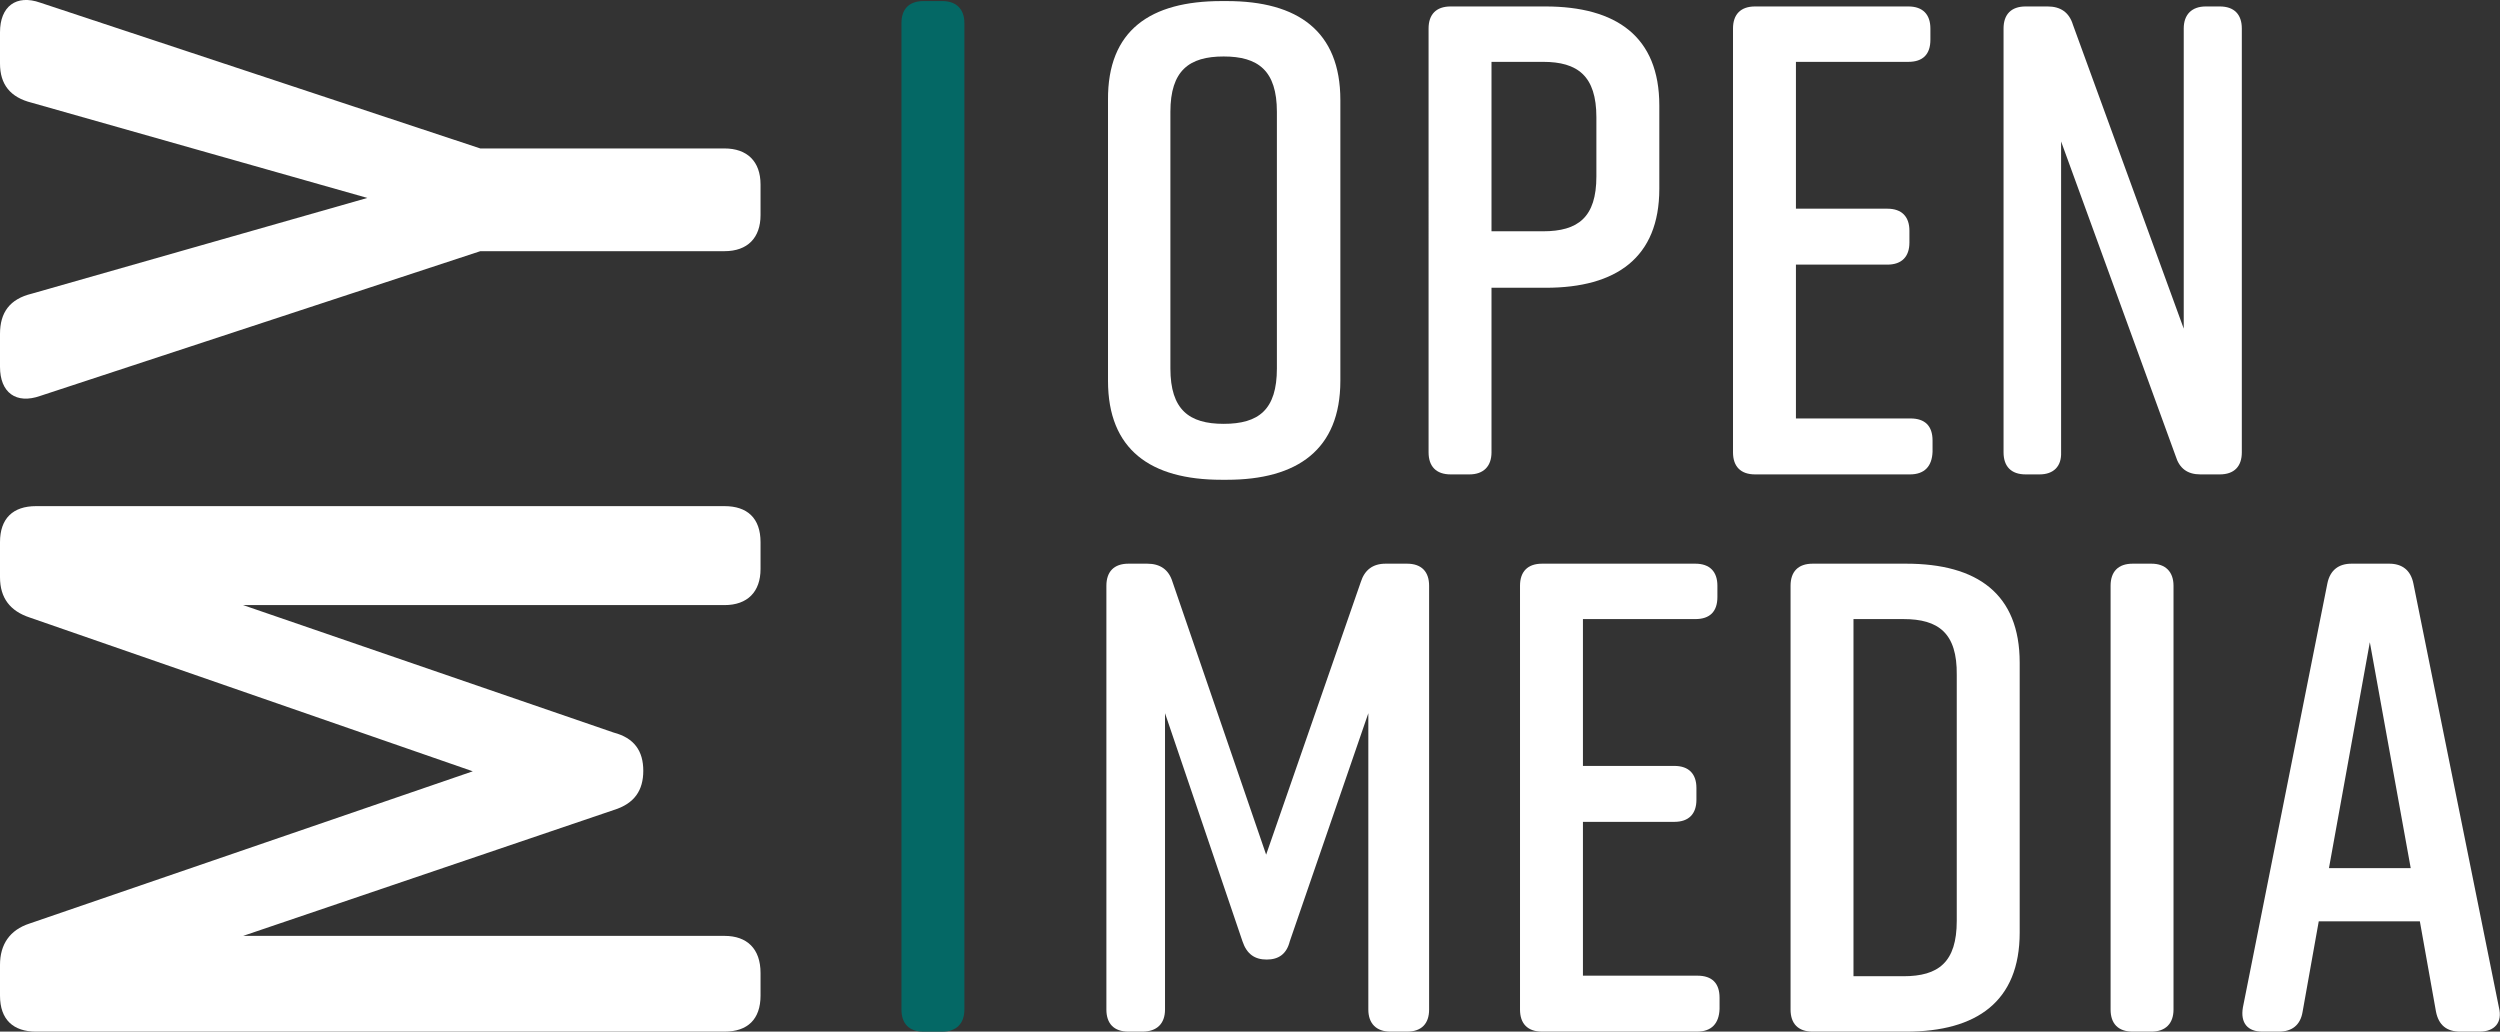 <?xml version="1.0" encoding="UTF-8"?>
<!-- Generator: Adobe Illustrator 26.0.2, SVG Export Plug-In . SVG Version: 6.00 Build 0)  -->
<svg xmlns="http://www.w3.org/2000/svg" xmlns:xlink="http://www.w3.org/1999/xlink" version="1.1" x="0px" y="0px" width="464.8px" height="191.8px" viewBox="0 0 464.8 191.8" style="enable-background:new 0 0 464.8 191.8;" xml:space="preserve">
<rect x="0" y="0" width="464.8" height="191.8" fill="#333333" stroke="none"/>
<style type="text/css">
	.st0{fill:#046865;}
	.st1{fill:#FFFFFF;}
</style>
<g id="Laag_2">
	<path class="st0" d="M175.2,0.2h-3.5c-2.7,0-4.1,1.5-4.1,4.1v74.1v4.7v25.8v48.4v30.4c0,2.6,1.4,4.1,4.1,4.1h3.5   c2.6,0,4.1-1.5,4.1-4.1v-30.4v-48.4V83.1v-4.7V4.3C179.3,1.7,177.8,0.2,175.2,0.2z"></path>
</g>
<g id="Tekst_Lettercontouren">
	<g>
		<path class="st1" d="M239.8,175c-0.6,2.4-2.1,3.4-4.3,3.4c-2.2,0-3.7-1-4.5-3.4l-14.4-42.4v55.1c0,2.6-1.5,4.1-4.2,4.1h-2.6    c-2.7,0-4.1-1.5-4.1-4.1v-78.8c0-2.6,1.4-4.1,4.1-4.1h3.5c2.4,0,4,1.1,4.7,3.4l17.4,50.7l17.6-50.7c0.7-2.2,2.2-3.4,4.6-3.4h4    c2.7,0,4.1,1.5,4.1,4.1v78.8c0,2.6-1.4,4.1-4.1,4.1h-3.1c-2.6,0-4.1-1.5-4.1-4.1v-55.1L239.8,175z"></path>
		<path class="st1" d="M315.5,191.8h-28.8c-2.7,0-4.1-1.5-4.1-4.1v-78.8c0-2.6,1.4-4.1,4.1-4.1h28.5c2.7,0,4.1,1.5,4.1,4.1v2.1    c0,2.7-1.4,4.1-4.1,4.1h-20.9v27.3h17c2.7,0,4.1,1.5,4.1,4.1v2.2c0,2.6-1.4,4.1-4.1,4.1h-17v28.6h21.3c2.7,0,4.1,1.4,4.1,4.1v2.1    C319.6,190.3,318.2,191.8,315.5,191.8z"></path>
		<path class="st1" d="M375.5,123.2v50.2c0,12.8-8,18.4-21.1,18.4H337c-2.7,0-4.1-1.5-4.1-4.1v-78.8c0-2.6,1.4-4.1,4.1-4.1h17.4    C367.6,104.8,375.5,110.4,375.5,123.2z M353.9,115.1h-9.3v66.4h9.3c6.5,0,9.9-2.6,9.9-10.3v-45.7    C363.9,117.7,360.4,115.1,353.9,115.1z"></path>
		<path class="st1" d="M400,191.8h-3.5c-2.7,0-4.1-1.5-4.1-4.1v-78.8c0-2.6,1.4-4.1,4.1-4.1h3.5c2.6,0,4.1,1.5,4.1,4.1v78.8    C404.1,190.3,402.6,191.8,400,191.8z"></path>
		<path class="st1" d="M461,191.8h-3.6c-2.5,0-4-1.2-4.5-3.7l-3-16.8h-18.8l-3,16.8c-0.4,2.5-2,3.7-4.4,3.7h-3.1    c-2.7,0-4.1-1.6-3.6-4.5l15.7-78.8c0.5-2.5,2.1-3.7,4.5-3.7h7c2.4,0,4,1.2,4.5,3.7l15.9,78.8C465.3,190.1,463.8,191.8,461,191.8z     M448.2,161.4l-7.6-42l-7.6,42H448.2z"></path>
	</g>
	<g>
		<path class="st1" d="M227.1,0.2h1c13.2,0,21.1,5.6,21.1,18.4v52.2c0,12.8-8,18.4-21.1,18.4h-1c-13.2,0-21.1-5.6-21.1-18.4V18.6    C205.9,5.6,213.9,0.2,227.1,0.2z M227.5,78.8c6.5,0,9.9-2.6,9.9-10.3V20.8c0-7.7-3.5-10.3-9.9-10.3s-9.9,2.6-9.9,10.3v47.7    C217.6,76.2,221.1,78.8,227.5,78.8z"></path>
		<path class="st1" d="M308.5,19.6v15.5c0,12.8-8,18.4-21.1,18.4h-10.1v30.6c0,2.6-1.5,4.1-4.1,4.1h-3.5c-2.7,0-4.1-1.5-4.1-4.1V5.3    c0-2.6,1.4-4.1,4.1-4.1h17.6C300.5,1.2,308.5,6.8,308.5,19.6z M296.8,21.8c0-7.7-3.5-10.3-9.9-10.3h-9.6V43h9.6    c6.5,0,9.9-2.6,9.9-10.2V21.8z"></path>
		<path class="st1" d="M355.1,88.2h-28.8c-2.7,0-4.1-1.5-4.1-4.1V5.3c0-2.6,1.4-4.1,4.1-4.1h28.5c2.7,0,4.1,1.5,4.1,4.1v2.1    c0,2.7-1.4,4.1-4.1,4.1h-20.9v27.3h17c2.7,0,4.1,1.5,4.1,4.1v2.2c0,2.6-1.4,4.1-4.1,4.1h-17v28.6h21.3c2.7,0,4.1,1.4,4.1,4.1v2.1    C359.2,86.7,357.8,88.2,355.1,88.2z"></path>
		<path class="st1" d="M379.2,88.2h-2.6c-2.7,0-4.1-1.5-4.1-4.1V5.3c0-2.6,1.4-4.1,4.1-4.1h4.1c2.4,0,4,1.1,4.7,3.4L406,61.1V5.3    c0-2.6,1.5-4.1,4.1-4.1h2.6c2.7,0,4.1,1.5,4.1,4.1v78.8c0,2.6-1.4,4.1-4.1,4.1h-3.6c-2.4,0-3.9-1.1-4.6-3.4l-21.3-58.5v57.8    C383.3,86.7,381.8,88.2,379.2,88.2z"></path>
	</g>
	<g>
		<path class="st1" d="M114.1,136.2c3.8,1,5.5,3.4,5.5,7.1c0,3.6-1.6,6.1-5.5,7.3L45.2,174h89.5c4.2,0,6.7,2.4,6.7,6.9v4.2    c0,4.4-2.4,6.7-6.7,6.7H6.7c-4.2,0-6.7-2.2-6.7-6.7v-5.7c0-3.8,1.8-6.5,5.5-7.7l82.4-28.3L5.5,114.8c-3.6-1.2-5.5-3.6-5.5-7.5    v-6.5c0-4.4,2.4-6.7,6.7-6.7h128c4.2,0,6.7,2.2,6.7,6.7v5c0,4.2-2.4,6.7-6.7,6.7H45.2L114.1,136.2z"></path>
		<path class="st1" d="M134.7,27.6c4.2,0,6.7,2.4,6.7,6.7v5.7c0,4.2-2.4,6.7-6.7,6.7H89.3L7.5,73.6C3,75.2,0,73,0,68.2v-6.1    c0-4,1.8-6.5,5.9-7.5l62.4-17.8L5.9,19.1c-4-1-5.9-3.4-5.9-7.3V6c0-4.8,3-7.1,7.5-5.5l81.8,27.1H134.7z"></path>
	</g>
</g>
</svg>
